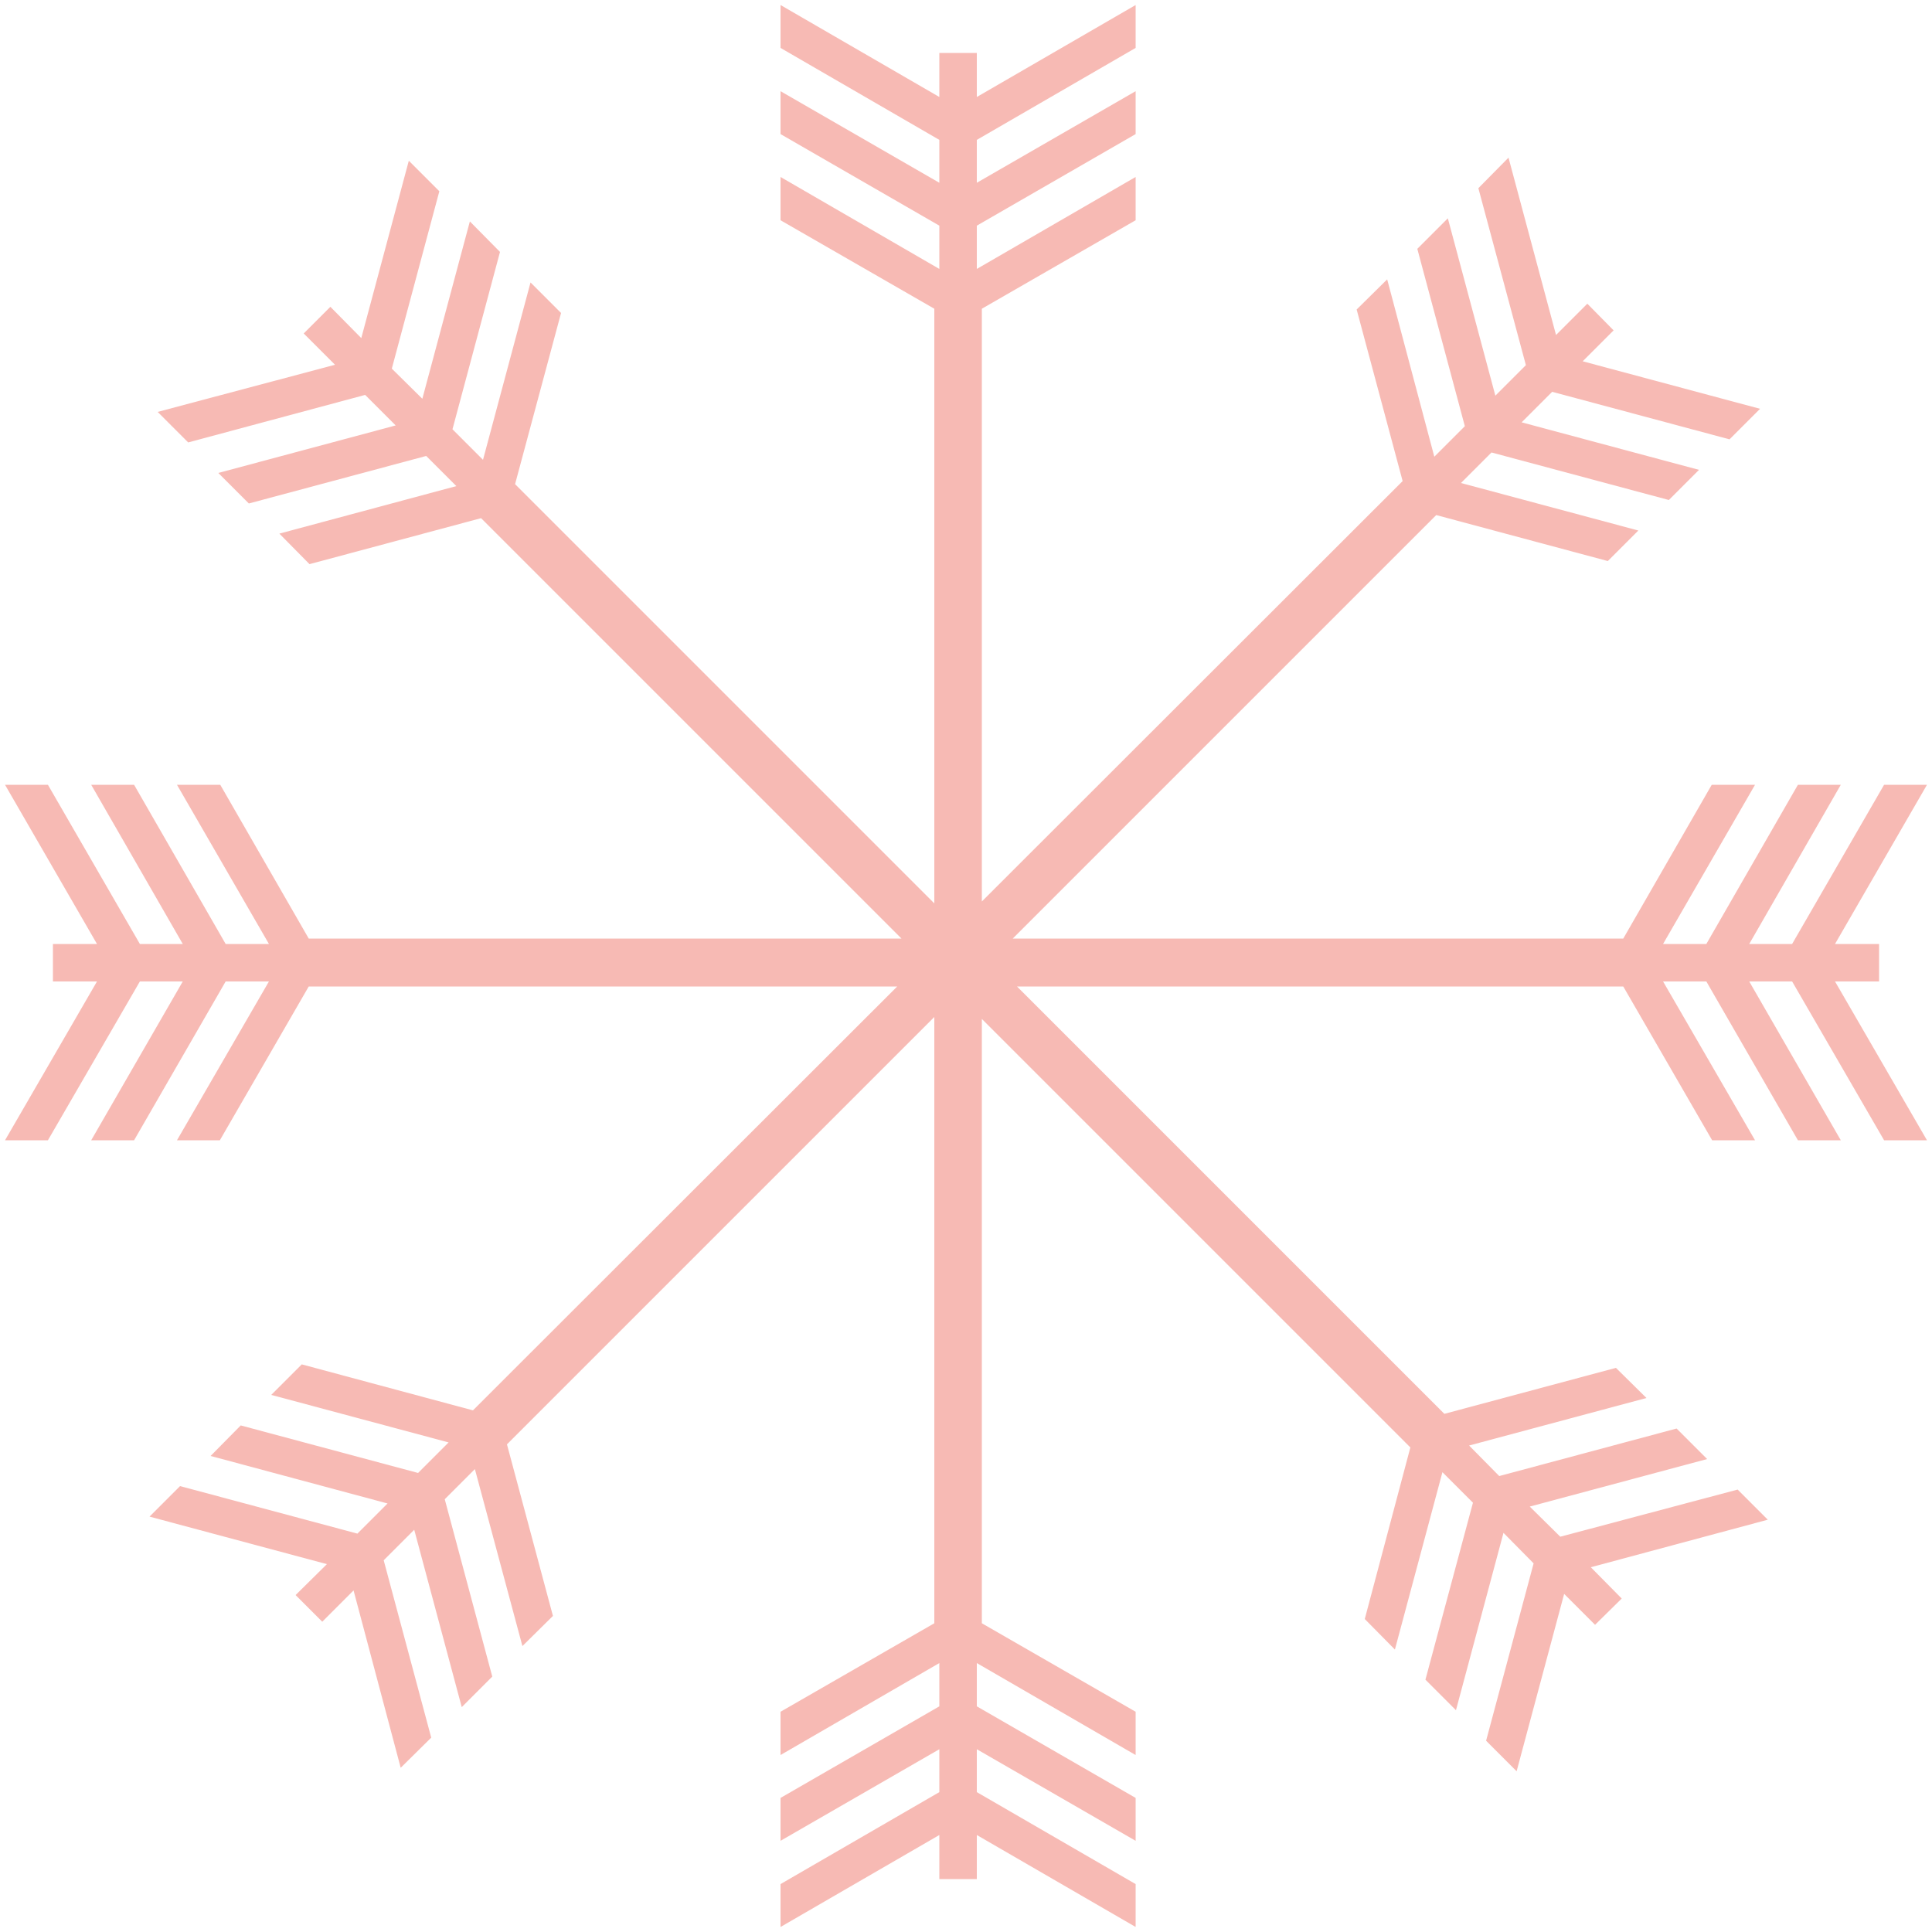 <?xml version="1.0" encoding="UTF-8"?>
<svg id="Layer_1" data-name="Layer 1" xmlns="http://www.w3.org/2000/svg" viewBox="0 0 500 500">
  <defs>
    <style>
      .cls-1 {
        fill: #f7bab4;
        stroke-width: 0px;
      }
    </style>
  </defs>
  <polygon class="cls-1" points="83.4 419.7 76.5 412.8 84.6 404.8 38.7 392.5 46.6 384.6 92.5 396.9 100.3 389.1 54.5 376.8 62.3 368.9 108.2 381.2 116.1 373.3 70.2 361 78.1 353.1 122.4 365 232.2 255.3 79.9 255.3 56.9 295.1 45.8 295.1 69.6 254 58.4 254 34.7 295.1 23.6 295.1 47.3 254 36.2 254 12.4 295.1 1.3 295.1 25.1 254 13.7 254 13.7 244.3 25.1 244.3 1.3 203.1 12.4 203.1 36.2 244.3 47.3 244.3 23.6 203.1 34.7 203.1 58.4 244.3 69.6 244.3 45.8 203.1 57 203.1 79.9 242.9 233.3 242.9 124.5 134.1 80.1 146 72.3 138.1 118.1 125.8 110.3 118 64.4 130.3 56.5 122.4 102.4 110.1 94.5 102.2 48.7 114.5 40.8 106.6 86.7 94.4 78.6 86.3 85.5 79.4 93.5 87.5 105.8 41.6 113.7 49.5 101.4 95.4 109.3 103.2 121.6 57.3 129.4 65.2 117.1 111.1 125 119 137.3 73.1 145.2 81 133.3 125.3 241.8 233.8 241.8 79.9 202 57 202 45.8 243.1 69.6 243.1 58.4 202 34.7 202 23.6 243.1 47.3 243.1 36.2 202 12.4 202 1.3 243.1 25.1 243.1 13.7 252.8 13.7 252.8 25.1 293.9 1.3 293.9 12.4 252.8 36.2 252.8 47.3 293.9 23.6 293.9 34.7 252.8 58.4 252.8 69.6 293.9 45.8 293.9 57 254.1 79.9 254.1 233.3 363 124.5 351.1 80.1 359 72.3 371.2 118.2 379.1 110.3 366.8 64.4 374.7 56.5 387 102.4 394.9 94.5 382.6 48.7 390.4 40.8 402.7 86.7 410.8 78.6 417.6 85.5 409.6 93.5 455.5 105.8 447.6 113.7 401.7 101.4 393.8 109.3 439.7 121.6 431.9 129.4 386 117.1 378.1 125 424 137.3 416.1 145.2 371.7 133.3 262.1 242.9 420.1 242.9 443 203.1 454.2 203.1 430.4 244.3 441.6 244.3 465.3 203.1 476.4 203.1 452.7 244.3 463.8 244.3 487.6 203.1 498.7 203.1 474.9 244.3 486.3 244.3 486.3 254 474.9 254 498.7 295.1 487.6 295.1 463.8 254 452.7 254 476.4 295.1 465.3 295.1 441.6 254 430.4 254 454.2 295.1 443.1 295.1 420.1 255.3 263.2 255.3 373.8 365.9 418.2 354 426.1 361.8 380.2 374.1 388 382 433.9 369.7 441.8 377.6 395.9 389.9 403.8 397.7 449.7 385.5 457.5 393.3 411.7 405.6 419.7 413.7 412.8 420.5 404.8 412.5 392.5 458.4 384.6 450.5 396.9 404.6 389.1 396.7 376.8 442.6 368.9 434.7 381.2 388.9 373.3 381 361 426.9 353.2 419 365 374.6 254.1 263.7 254.1 420.1 293.9 443 293.9 454.2 252.8 430.4 252.8 441.6 293.9 465.3 293.9 476.4 252.8 452.7 252.8 463.8 293.9 487.6 293.9 498.7 252.8 474.9 252.8 486.3 243.1 486.3 243.1 474.9 202 498.7 202 487.6 243.1 463.8 243.1 452.7 202 476.4 202 465.3 243.1 441.6 243.1 430.4 202 454.2 202 443 241.8 420.1 241.8 263.2 131.2 373.8 143.1 418.2 135.2 426 122.9 380.2 115.1 388 127.4 433.9 119.5 441.8 107.2 395.9 99.3 403.8 111.6 449.7 103.7 457.5 91.5 411.6 83.4 419.7"/>
</svg>